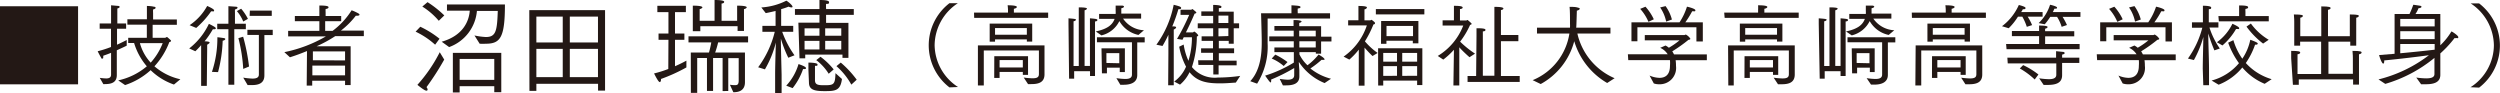<svg xmlns="http://www.w3.org/2000/svg" width="335.59" height="12.55" viewBox="0 0 335.59 12.55">
  <defs>
    <style>
      .a {
        fill: #231815;
      }
    </style>
  </defs>
  <title>mu-picture-01-profile-01</title>
  <g>
    <g>
      <path class="a" d="M0,.84H10.48V11.32H0Z"/>
      <path class="a" d="M13.39,10.45a7.69,7.69,0,0,0,.85.08c.41,0,.67-.12.67-.52V7.09c-.34.14-.7.27-1.05.39a.76.76,0,0,1,0,.15c0,.14,0,.24-.12.24s-.12,0-.18-.15c-.19-.31-.42-.78-.45-.84a15.62,15.62,0,0,0,1.79-.57V3.86H13.38V3.15h1.53V1.51c0-.53,0-.77,0-.8l.92.08c.16,0,.24.09.24.14s-.12.17-.32.21c0,.25,0,.5,0,.5V3.15h1.18v.71H15.71V6c.58-.26,1.05-.5,1.3-.63l0,.76c-.36.18-.83.39-1.33.62V9.07c0,.38,0,.94,0,1,0,1.05-.78,1.22-1.62,1.22h-.19Zm2.48.34A8.83,8.83,0,0,0,19.71,8.9,8.59,8.59,0,0,1,18,5.77h-.79v-.7h2.5V3.31H17.1V2.59h2.62v-1c0-.07,0-.43,0-.79,0,0,.56,0,.93.1.16,0,.24.08.24.15s-.1.17-.34.22a4,4,0,0,0,0,.48v.86h3.19v.72H20.49V5.07h1.69c.06,0,.12-.09.21-.09l.06,0s.3.25.45.4a.14.14,0,0,1,.06.1c0,.08-.08.14-.23.17a10.08,10.08,0,0,1-2,3.25,7.94,7.94,0,0,0,3.48,1.74l-.86.71a8.45,8.45,0,0,1-3.13-1.93,9.52,9.52,0,0,1-3.43,2Zm2.91-5a6.29,6.29,0,0,0,1.45,2.62,8.49,8.49,0,0,0,1.61-2.62Z"/>
      <path class="a" d="M27,6.06a10,10,0,0,1-.78.82l-.82-.38a9.05,9.05,0,0,0,2.64-3.3,7.73,7.73,0,0,1,.75.4c.13.08.18.15.18.21s-.08.12-.22.12l-.18,0a12.1,12.1,0,0,1-1.11,1.62c.65,0,.68.13.68.18S28,5.9,27.81,6c0,.35,0,.65,0,.65l-.05,4.88H27ZM25.45,3.38A7.38,7.38,0,0,0,27.81.8s.93.39.93.59-.11.13-.25.13h-.15a11.93,11.93,0,0,1-2,2.23Zm3,6.27a14.3,14.3,0,0,0,.73-4.56V5c.09,0,.67.08.85.11s.21.07.21.14-.11.17-.35.22v0a18.67,18.67,0,0,1-.62,4.21Zm2.21-5.73h-1.5V3.19h1.5V1.69c0-.06,0-.43,0-.86l1,.07c.16,0,.23.08.23.14s-.13.19-.35.23a3.25,3.25,0,0,0,0,.42v1.5H33v.73H31.45v7.45h-.79Zm1.71-2.75a6.63,6.63,0,0,1,.91,1.36l-.63.36a5.16,5.16,0,0,0-.85-1.4Zm.28,8.08A21,21,0,0,0,32,5.12l.64-.19a26.28,26.28,0,0,1,.79,4Zm0,1.17a9.5,9.5,0,0,0,1.23.13c.48,0,.87-.1.87-.55V4.69H33.21V4h3.4v.71H35.49v4c0,.38,0,1.15,0,1.41,0,1.08-.81,1.3-1.66,1.3l-.59,0Zm.89-9h2.94v.71H33.51Z"/>
      <path class="a" d="M41.21,6.85c-.7.29-1.41.56-2.29.84L38.17,7a18.3,18.3,0,0,0,5.57-2.11H38.68V4.14h4.19V2.85H39.58v-.7h3.29V1.5s0-.4,0-.76c1,0,1.23.1,1.23.23s-.13.2-.39.24a3.84,3.84,0,0,0,0,.46v.48H45.8v.7H43.65V4.14h1A10.2,10.2,0,0,0,47.2,1.38a6.29,6.29,0,0,1,.91.42q.15.09.15.18c0,.07-.11.13-.31.13h-.19a10.74,10.74,0,0,1-2,2h3.08v.74H45a17.1,17.1,0,0,1-2.5,1.36l4.57,0v5.21h-.75v-.58H41.91v.65h-.74Zm5.11,3.26V8.81H41.93l0,1.3Zm0-2V6.9H42V8.09Z"/>
    </g>
    <g>
      <path class="a" d="M56.42,3.59A12.87,12.87,0,0,1,59,5.2L58.41,6a10.83,10.83,0,0,0-2.62-1.75ZM59.63,8a36.23,36.23,0,0,1-2.38,3.7.56.56,0,0,1,.15.32.14.14,0,0,1-.15.15c-.07,0-.27,0-1.22-.78a20,20,0,0,0,3-4.38ZM57.39.29a13.76,13.76,0,0,1,2.25,1.78l-.74.72A9.57,9.57,0,0,0,56.69.88Zm1.9,5.31c2.88-.82,3.67-2.77,3.77-4.17H60V.6h7.78c0,4.43-.61,5.27-2.57,5.27a8.15,8.15,0,0,1-.82,0l-.7-1.11a9.15,9.15,0,0,0,1.53.21c1.35,0,1.51-.81,1.6-3.5h-2.8a5.68,5.68,0,0,1-3.73,4.85Zm1.5,1.5h6.5v5.28h-.94v-.81H61.7v.84h-.91Zm5.56,3.62V7.91H61.7v2.81Z"/>
      <path class="a" d="M71.05,1.36H81.22v10.8h-.94v-.91H72v.95h-.93ZM75.54,5.7V2.23H72V5.7Zm0,4.65V6.56H72v3.79ZM80.27,5.7V2.23H76.49V5.7Zm0,4.65V6.56H76.49v3.79Z"/>
      <path class="a" d="M89.73,5.34H88.4V4.5h1.33V1.63H88.24V.78h3.83v.85H90.61V4.5h1.26v.84H90.61V8.89c.62-.27,1.15-.54,1.53-.75v.91a22.73,22.73,0,0,1-3.41,1.55c0,.06,0,.1,0,.14s-.06.28-.14.28-.21,0-.79-1.16a15.77,15.77,0,0,0,1.91-.6Zm3,1.71h2.44c.14-.48.25-1,.31-1.36H92.42V4.88h8v.81H96.4A12.05,12.05,0,0,1,96,7.05h4V9.58l0,1.46c0,1.31-1.14,1.34-1.56,1.34l-.46-1c.08,0,.32.05.63.05s.55,0,.55-.63v-3h-1.4v4.42H97V7.79H95.72v4.42H94.9V7.79H93.59v4.68h-.85ZM93,1.6c0-.09,0-.55,0-.84,1.26,0,1.29.18,1.29.23s-.14.2-.37.23c0,.18,0,.49,0,.49V2.79h2V.84c0-.08,0-.55,0-.84.8,0,1.29.08,1.29.24s-.14.21-.35.24c0,.18,0,.47,0,.47V2.79h2.09V1.6c0-.09,0-.55,0-.84,1.26,0,1.29.18,1.29.23s-.14.2-.37.23c0,.18,0,.49,0,.49V4.15h-.86V3.52h-5v.67H93Z"/>
      <path class="a" d="M104.05,10c0-1,.06-3.1.1-4.29a13.85,13.85,0,0,1-1.47,3.6l-.91-.28A13.24,13.24,0,0,0,104,4.27h-1.66v-.8h1.77v-2c-.73.18-1.25.28-1.32.29L102.2,1a8.69,8.69,0,0,0,3.36-.91c.4.24.82.66.82.79s-.06.11-.16.11a.86.86,0,0,1-.36-.1c-.32.13-.65.24-1,.34V3.47h1.62v.8H105a12.94,12.94,0,0,0,1.65,3.15l-.83.33a15.86,15.86,0,0,1-1-2.57c0,1.14.1,4.71.1,4.88v2.49h-.87Zm1.49,1.5a7.24,7.24,0,0,0,1.65-2.9c.71.24,1,.41,1,.54s-.1.13-.24.13h-.15a8.59,8.59,0,0,1-1.4,2.56Zm1.63-8.46H110V2h-3.29V1.22H110V1.06c0-.08,0-.67,0-1.06.35,0,1.29,0,1.29.29s-.17.21-.4.24a4.18,4.18,0,0,0,0,.62v.07h3.72V2h-3.72V3.07h3v4.7h-.8V7.33h-5v.5h-.77ZM110,4.8v-1h-2v1Zm0,1.84V5.49h-2V6.64ZM108.52,9.4s0-.67,0-1c0,0,1.22,0,1.22.25s-.11.17-.34.19c0,.23,0,.46,0,.68l0,1.25v0c0,.62.44.67,1.22.67,1.28,0,1.49-.05,1.53-1.62l.87.78c-.2,1.58-.9,1.63-2.33,1.63s-2.1-.2-2.1-1.17v0Zm1.62-1.78a9.48,9.48,0,0,1,1.77,1.7l-.67.58a6.78,6.78,0,0,0-1.67-1.83Zm2.79-2.82v-1h-2.16v1Zm0,1.84V5.49h-2.16V6.64Zm-.07,1.76A13.39,13.39,0,0,1,115,10.7l-.72.66a9.22,9.22,0,0,0-2-2.48Z"/>
    </g>
    <g>
      <path class="a" d="M127.45,11.73a7.13,7.13,0,0,1,0-11.3l1.13,0a6.82,6.82,0,0,0-3.12,5.62,6.79,6.79,0,0,0,3.14,5.63Z"/>
      <path class="a" d="M130.75,1.69h4.56V1.34a5.68,5.68,0,0,0-.05-.63c1.16,0,1.24.16,1.24.23s-.12.19-.4.24c0,.12,0,.33,0,.33v.18h4.6V2.4h-9.93Zm.52,4.4h8.94l0,2.89c0,.15,0,.89,0,1,0,1.16-.92,1.31-1.79,1.31H138l-.58-.88a11,11,0,0,0,1.17.1c.68,0,.87-.18.87-.58V6.77h-7.4v4.7h-.79Zm1.58-2.92h5.71V5.58h-.72V5.29h-4.27v.3h-.72Zm.62,4.37H138v2.51h-.7V9.66h-3.12v.8h-.72Zm4.37-2.88V3.77h-4.27v.89Zm-.54,4.4v-1h-3.12v1Z"/>
      <path class="a" d="M143.43,3.22s0-.45,0-.76c.92.07,1,.1,1,.19s-.13.17-.32.21c0,.16,0,.44,0,.44V8.86h.7V1.64c0-.07,0-.37,0-.65.12,0,.62,0,.87.05s.22.09.22.14-.12.16-.31.2c0,.21,0,.47,0,.47v7h.72V3.25s0-.45,0-.79c.88.07,1,.11,1,.23s-.13.18-.32.19c0,.2,0,.48,0,.48V10.2h-.67V9.56h-2.13v1h-.68Zm3.66,1c1.39-.29,2.22-.79,2.53-1.69l-2.08,0V1.87h2.22a3,3,0,0,0,0-.43c0-.34,0-.61,0-.69l.86,0c.17,0,.26.08.26.15s-.12.16-.36.21c0,.09,0,.22,0,.34s0,.25,0,.38h2.66v.67l-2.42,0a3.56,3.56,0,0,0,2.8,1.56l-.74.63a3.86,3.86,0,0,1-2.56-1.86,3.6,3.6,0,0,1-2.41,1.92Zm2.77,6.27a9.09,9.09,0,0,0,1.18.11c.55,0,.91-.13.91-.6h0V5.67h-4.7V5h6.41v.69h-1l0,3.24c0,.59,0,1.06,0,1.14,0,1.09-1,1.31-1.85,1.31h-.42Zm-2-4H151V9.67h-.69V9.08h-1.72v.76h-.67Zm2.39,2V7.13h-1.73V8.45Z"/>
      <path class="a" d="M156.84,7.23l0-2.56a15.48,15.48,0,0,1-.79,1.5L155.23,6A13.51,13.51,0,0,0,157.55.64c.7.18,1,.26,1,.42s-.15.18-.37.18a22.49,22.49,0,0,1-.82,2.31,1.77,1.77,0,0,1,.27,0c.18,0,.25.08.25.14s-.14.22-.32.27c0,.09,0,.49,0,.49v7h-.75Zm.78,3.72a4.78,4.78,0,0,0,1.59-2,9.42,9.42,0,0,1-.92-2.68l.6-.29a8.26,8.26,0,0,0,.64,2.18A10.53,10.53,0,0,0,160,5H158.9l-.17.34L158,5.22A27.07,27.07,0,0,0,159.63,2h-1.16V1.31h1.42c.05,0,.11-.09.2-.09s0,0,0,0,.33.26.44.37a.14.14,0,0,1,.06.09c0,.08-.07.12-.23.15-.36.84-.75,1.69-1.17,2.52h.93c.06,0,.12-.11.21-.11a1.73,1.73,0,0,1,.52.49c0,.07-.06.13-.19.17A13.51,13.51,0,0,1,160,9a3.94,3.94,0,0,0,3.48,1.41,22.18,22.18,0,0,0,3-.22l-.59.9c-.25,0-1.16.1-2.12.1-1.73,0-3.06-.22-4.09-1.5a5,5,0,0,1-1.28,1.67Zm3.21-2.86h2v-1h-1.6V6.49h1.6v-1H161.3V4.88h1.55V3.79h-2.07V3.13h2.07v-1h-1.59v-.6h1.59V1.48c0-.06,0-.56,0-.82,0,0,1.11,0,1.11.23s-.12.17-.35.2c0,.15,0,.43,0,.43v.05h2V3.13h.72v.66h-.72V5.87h-.67V5.49h-1.33v1h2.05v.65h-2.05v1H166v.63h-2.42V10h-.71V8.72h-2Zm4.06-5v-1h-1.33v1Zm0,1.75V3.79h-1.33V4.88Z"/>
      <path class="a" d="M167.83,10.9c1.42-1.53,1.54-3.83,1.54-5.23V5.42c0-.53-.08-3.4-.09-3.64h4.08V1.45c0-.07,0-.49,0-.74.8.05,1.21.07,1.21.23s-.11.15-.37.21a3.46,3.46,0,0,0,0,.46v.17l4.34,0v.71h-8.38l0,3v.3a9.34,9.34,0,0,1-1.41,5.44Zm3.95-.31a9.3,9.3,0,0,0,1.08.11c.46,0,.87-.12.87-.62V9.13a23.38,23.38,0,0,1-3.1,1.55.64.64,0,0,1,0,.22c0,.1,0,.16-.09.16s-.71-.9-.71-.91a16.85,16.85,0,0,0,3.85-1.75V7h-2.61V6.37h2.6V5.54h-3.29V4.89h3.28V4.12h-2.59V3.49h2.57v0s0-.41,0-.8c1,0,1.08.16,1.08.2s-.11.15-.31.19a4,4,0,0,0,0,.44h2.93v1.4h1.39v.65h-1.39V7.2h-.71V7h-2.2v.3a4.93,4.93,0,0,0,1.08,1.46A7.81,7.81,0,0,0,177,7.32s.79.44.79.62-.06.09-.15.09a.79.79,0,0,1-.24,0,12.55,12.55,0,0,1-1.5,1.16,7.27,7.27,0,0,0,2.77,1.38l-.86.58a7.53,7.53,0,0,1-3.46-2.84c0,.35.07,1,.07,1.14s0,.45,0,.77v.05c0,1-.9,1.19-1.77,1.19h-.44Zm-.59-3.26a10,10,0,0,1,1.64,1l-.51.53a5.9,5.9,0,0,0-1.61-1Zm5.43-2.44V4.12H174.4v.77Zm0,1.48V5.54h-2.2v.83Z"/>
      <path class="a" d="M182.4,6.66A9.2,9.2,0,0,1,181.13,8l-.77-.4a8.25,8.25,0,0,0,3.12-4.19l-2.51,0V2.72h1.38v-1s0-.51,0-.92c.09,0,.69,0,.94.07s.19.09.19.16-.12.19-.32.23c0,.27,0,.63,0,.63v.84h.78c.06,0,.11-.07.17-.07a2,2,0,0,1,.46.38.31.31,0,0,1,0,.11c0,.07-.09.11-.21.14a13.63,13.63,0,0,1-1.14,2.26,9,9,0,0,0,1.71,1.56l-.69.41a14.77,14.77,0,0,1-1.07-1.13v5.11h-.78Zm2.29-5.44h6.51v.71h-6.51Zm.3,5.26h5.94v4.94h-.7v-.6h-4.55v.66H185Zm.41-3.66h5v3h-.75V5.47h-3.54v.41h-.73Zm2.13,5.46V7.11h-1.85V8.28Zm0,1.9V8.88h-1.85v1.3Zm2.15-5.33V3.48h-3.56V4.85Zm.55,3.43V7.11h-2V8.28Zm0,1.9V8.88h-2v1.3Z"/>
      <path class="a" d="M195.17,6.68A10,10,0,0,1,193.74,8L193,7.51a8.21,8.21,0,0,0,3.42-4.08l-2.77,0v-.7h1.52V1.68s0-.5,0-.9c1,0,1.17.11,1.17.23s-.12.18-.36.21c0,.27,0,.64,0,.64v.89h.85c.06,0,.09-.07.15-.07s.45.36.51.43a.2.2,0,0,1,.06.09c0,.06-.08.11-.21.14A10.88,10.88,0,0,1,196,5.59a13.11,13.11,0,0,0,2,1.61l-.74.48c-.46-.4-1-.91-1.37-1.33v5.12h-.79ZM197,10.2h1.15l.05-5.41c0-.08,0-.6,0-1,.37,0,1.2,0,1.2.2s-.12.19-.35.23c0,.24,0,.63,0,.63l0,5.32h1.55V1.92c0-.07,0-.61,0-1,1,0,1.21.11,1.21.22s-.12.17-.33.21c0,.29,0,.7,0,.7V4.7h2.34v.83h-2.34V10.2H204V11h-7Z"/>
      <path class="a" d="M205.74,10.76a8.09,8.09,0,0,0,4.93-6.26h-4.35V3.71h4.43a4.63,4.63,0,0,0,0-.51c0-.91,0-1.8-.06-2.28.33,0,.74,0,1,.07s.37.09.37.18-.14.21-.39.26c-.06,2-.06,2.05-.09,2.28h4.6V4.5h-4.44a8.61,8.61,0,0,0,5,6l-1,.64a9.67,9.67,0,0,1-4.42-5.61,9.21,9.21,0,0,1-4.5,5.75Z"/>
      <path class="a" d="M218.52,7.28h5.34a2.3,2.3,0,0,0-1-.86l.71-.31a2.2,2.2,0,0,1,.45.3,10.29,10.29,0,0,0,1.44-1l-4.67,0v-.7h5.32c.06,0,.11-.07.19-.07a1.58,1.58,0,0,1,.61.56c0,.09-.09.12-.26.15a20.14,20.14,0,0,1-2.17,1.54,4.23,4.23,0,0,1,.23.41h4.41v.78h-4.19a5,5,0,0,1,.05.77v0a2.19,2.19,0,0,1-2.28,2.46,2,2,0,0,1-.7-.11l-.57-1.06a3.5,3.5,0,0,0,1.33.31c.75,0,1.41-.37,1.41-1.61v0a5,5,0,0,0,0-.77h-5.6ZM219,3h6.45a8.26,8.26,0,0,0,1-2.1c.09,0,1.13.26,1.13.47s-.12.14-.36.14h-.07a12.58,12.58,0,0,1-.92,1.49h2.35V5.57h-.86V3.66H219.8V5.54H219ZM220.88.9A6.64,6.64,0,0,1,222,2.59l-.72.34a6.15,6.15,0,0,0-1.11-1.74Zm2.78,2a5.14,5.14,0,0,0-.81-1.9l.73-.18a5.42,5.42,0,0,1,.85,1.8Z"/>
      <path class="a" d="M231.45,1.69H236V1.34a5.68,5.68,0,0,0,0-.63c1.17,0,1.24.16,1.24.23s-.12.19-.4.24c0,.12,0,.33,0,.33v.18h4.61V2.4h-9.94Zm.52,4.4h8.95V9c0,.15,0,.89,0,1,0,1.16-.92,1.31-1.78,1.31h-.47l-.58-.88a11.12,11.12,0,0,0,1.18.1c.67,0,.86-.18.86-.58V6.77h-7.4v4.7H232Zm1.58-2.92h5.71V5.58h-.72V5.29h-4.27v.3h-.72Zm.63,4.37h4.52v2.51H238V9.66h-3.11v.8h-.72Zm4.36-2.88V3.77h-4.27v.89ZM238,9.06v-1h-3.11v1Z"/>
      <path class="a" d="M244.14,3.22s0-.45,0-.76c.93.07,1.06.1,1.06.19s-.13.17-.33.21c0,.16,0,.44,0,.44V8.86h.71V1.64c0-.07,0-.37,0-.65.12,0,.63,0,.88.05s.21.09.21.14-.12.16-.31.2c0,.21,0,.47,0,.47v7h.71V3.25s0-.45,0-.79c.89.07,1,.11,1,.23s-.13.18-.32.19c0,.2,0,.48,0,.48V10.2h-.68V9.56h-2.13v1h-.67Zm3.66,1c1.39-.29,2.22-.79,2.53-1.69l-2.09,0V1.87h2.22a3,3,0,0,0,0-.43c0-.34,0-.61,0-.69l.86,0c.17,0,.27.08.27.15s-.12.16-.36.21c0,.09,0,.22,0,.34s0,.25,0,.38h2.66v.67l-2.42,0a3.6,3.6,0,0,0,2.81,1.56l-.75.63a3.83,3.83,0,0,1-2.55-1.86,3.65,3.65,0,0,1-2.41,1.92Zm2.77,6.27a9.11,9.11,0,0,0,1.17.11c.55,0,.91-.13.91-.6h0V5.67H248V5h6.42v.69h-1V8.91c0,.59,0,1.06,0,1.14,0,1.09-1,1.31-1.84,1.31h-.42Zm-2-4h3.08V9.67H251V9.08h-1.71v.76h-.67Zm2.38,2V7.13h-1.72V8.45Z"/>
      <path class="a" d="M256.63,1.69h4.56V1.34a5.68,5.68,0,0,0-.05-.63c1.16,0,1.24.16,1.24.23s-.12.19-.4.24c0,.12,0,.33,0,.33v.18h4.6V2.4h-9.93Zm.52,4.4h8.94V9c0,.15,0,.89,0,1,0,1.16-.92,1.31-1.79,1.31h-.47l-.57-.88a11,11,0,0,0,1.17.1c.68,0,.87-.18.87-.58V6.77h-7.4v4.7h-.79Zm1.58-2.92h5.71V5.58h-.72V5.29h-4.27v.3h-.72Zm.62,4.37h4.52v2.51h-.69V9.66h-3.12v.8h-.72Zm4.37-2.88V3.77h-4.27v.89Zm-.54,4.4v-1h-3.12v1Z"/>
      <path class="a" d="M268.74,3.52A7.25,7.25,0,0,0,271,.67s.9.21.9.39-.13.18-.38.18h0c0,.1-.12.22-.2.38h2.87v.62h-2a7,7,0,0,1,.59,1.13l-.71.23a7.09,7.09,0,0,0-.6-1.36h-.59a8.19,8.19,0,0,1-1.24,1.55Zm.55,2.39h4.43V4.85h-3.65V4.16h3.65v0c0-.49,0-.7,0-.73,1.06,0,1.14.13,1.14.2s-.12.19-.33.22a2.24,2.24,0,0,0,0,.34h3.91v.69h-3.91V5.91h4.63V6.6h-9.81Zm.17,1.83H276V7.68c0-.09,0-.47,0-.81l.87.09c.2,0,.28.08.28.17s-.12.16-.34.2c0,.16,0,.31,0,.41h2.31v.71h-2.31V9c0,.47,0,1,0,1.09,0,1.12-.93,1.31-2,1.31h-.48l-.6-.89a9.79,9.79,0,0,0,1.3.12c.61,0,1-.15,1-.6l0-1.52h-6.52Zm2.12,1A10.69,10.69,0,0,1,273.63,10l-.5.67a9.93,9.93,0,0,0-2-1.48Zm2.08-5.64A5.8,5.8,0,0,0,275.19.64c.06,0,.94.21.94.38s-.1.13-.36.15a3.48,3.48,0,0,1-.21.45h3.71v.64h-2.4a8.53,8.53,0,0,1,.59,1.1l-.71.24a5.52,5.52,0,0,0-.62-1.34h-.91a8.9,8.9,0,0,1-.74,1Z"/>
      <path class="a" d="M281.46,7.28h5.34a2.3,2.3,0,0,0-1-.86l.71-.31a2.2,2.2,0,0,1,.45.3,10.29,10.29,0,0,0,1.44-1l-4.67,0v-.7h5.32c.06,0,.11-.07.19-.07a1.58,1.58,0,0,1,.61.56c0,.09-.09.12-.26.15a20.14,20.14,0,0,1-2.17,1.54,4.23,4.23,0,0,1,.23.41h4.41v.78h-4.19a5,5,0,0,1,.05.77v0a2.19,2.19,0,0,1-2.28,2.46,2,2,0,0,1-.7-.11l-.57-1.06a3.5,3.5,0,0,0,1.33.31c.75,0,1.41-.37,1.41-1.61v0a5,5,0,0,0,0-.77h-5.6ZM281.92,3h6.45a8.26,8.26,0,0,0,1.05-2.1c.09,0,1.13.26,1.13.47s-.12.14-.36.14h-.07a11.43,11.43,0,0,1-.93,1.49h2.36V5.57h-.86V3.66h-7.95V5.54h-.82ZM283.82.9a6.64,6.64,0,0,1,1.12,1.69l-.72.34a6.15,6.15,0,0,0-1.11-1.74Zm2.78,2a5.14,5.14,0,0,0-.81-1.9l.73-.18a5.42,5.42,0,0,1,.85,1.8Z"/>
      <path class="a" d="M295.69,9.24c0-.91.06-3.1.08-4.28a14.2,14.2,0,0,1-1.27,3.1l-.8-.2a12.45,12.45,0,0,0,1.93-4.14h-1.39V3h1.47V1.59s0-.51,0-.82c.11,0,1.11,0,1.11.24s-.11.18-.32.23c0,.15,0,.48,0,.48V3h1.29v.7h-1.2a10.47,10.47,0,0,0,1.39,2.81l-.73.25a23.52,23.52,0,0,1-.82-2.26c0,1.18.1,3.58.1,4.79v2.15h-.77Zm1.19,1.57a7.21,7.21,0,0,0,3.67-2.33,10.93,10.93,0,0,1-1.45-2.75l.7-.34A8.46,8.46,0,0,0,301,7.88a7,7,0,0,0,1.07-2.54c.9.32,1,.43,1,.51S303,6,302.8,6h-.09a10.13,10.13,0,0,1-1.24,2.46,7.58,7.58,0,0,0,3.47,2.17l-.94.62a7.9,7.9,0,0,1-3-2.19,7.74,7.74,0,0,1-3.18,2.31Zm.71-5.14a6.64,6.64,0,0,0,2.08-2.48s.91.39.91.58-.08.12-.23.12l-.19,0a8.53,8.53,0,0,1-1.83,2.21Zm.2-3.51h2.78V1.42s0-.39,0-.69c.94,0,1.21.09,1.21.24s-.12.18-.36.23a2.27,2.27,0,0,0,0,.37v.59h3.13v.7h-6.7Zm4.36,1a8,8,0,0,0,2.39,2.18l-.75.51a10.92,10.92,0,0,1-2.23-2.28Z"/>
      <path class="a" d="M307.56,7.83s0-.6,0-1c1,0,1.21.08,1.21.22s-.12.19-.36.24c0,.3,0,.64,0,.64v2h3.17V5.59h-2.82v.54h-.79V2.94s0-.6-.05-1c1.2,0,1.21.12,1.21.2s-.11.2-.35.24l0,.64V4.86h2.82v-3s0-.6,0-1c1.12,0,1.25.11,1.25.22s-.11.19-.35.24c0,.3,0,.63,0,.63V4.86h2.93V2.94s0-.6,0-1c1.2,0,1.21.12,1.21.2s-.11.2-.35.24l0,.64V6.13h-.8V5.59h-2.93V9.91h3.28V7.83s0-.6-.05-1c1.16,0,1.22.11,1.22.22s-.11.19-.35.24c0,.3,0,.64,0,.64v3.43h-.79v-.7h-7.29v.72h-.79Z"/>
      <path class="a" d="M319.28,10.66a18.41,18.41,0,0,0,6.77-3.25c-1.44.2-3.88.5-6,.7v.11c0,.2-.06.32-.14.32s-.3-.26-.55-1.15l2.08-.17V1.88h2a11.42,11.42,0,0,0,.51-1.24c.08,0,.64.09.85.12s.25.09.25.16-.15.18-.4.18a3.62,3.62,0,0,1-.41.78h3.34v4.2a8.87,8.87,0,0,0,1.49-1.86c.08,0,.92.55.92.76s-.1.13-.25.13a.81.81,0,0,1-.25,0,15,15,0,0,1-1.91,2.06V8.76l0,1.24v.05c0,1.11-1.05,1.26-2,1.26H325l-.65-.9a10.56,10.56,0,0,0,1.32.11c.77,0,1.12-.18,1.12-.58V7.77a18.63,18.63,0,0,1-6.6,3.49Zm7.54-7.12v-1H322.2v1Zm0,1.71V4.19H322.2V5.25Zm-4.62,1.9c1.75-.16,3.51-.35,4.62-.48V5.91H322.2Z"/>
      <path class="a" d="M331.63,11.71a6.74,6.74,0,0,0,3.14-5.63A6.83,6.83,0,0,0,331.66.46l1.13,0a7.12,7.12,0,0,1,0,11.3Z"/>
    </g>
  </g>
</svg>
